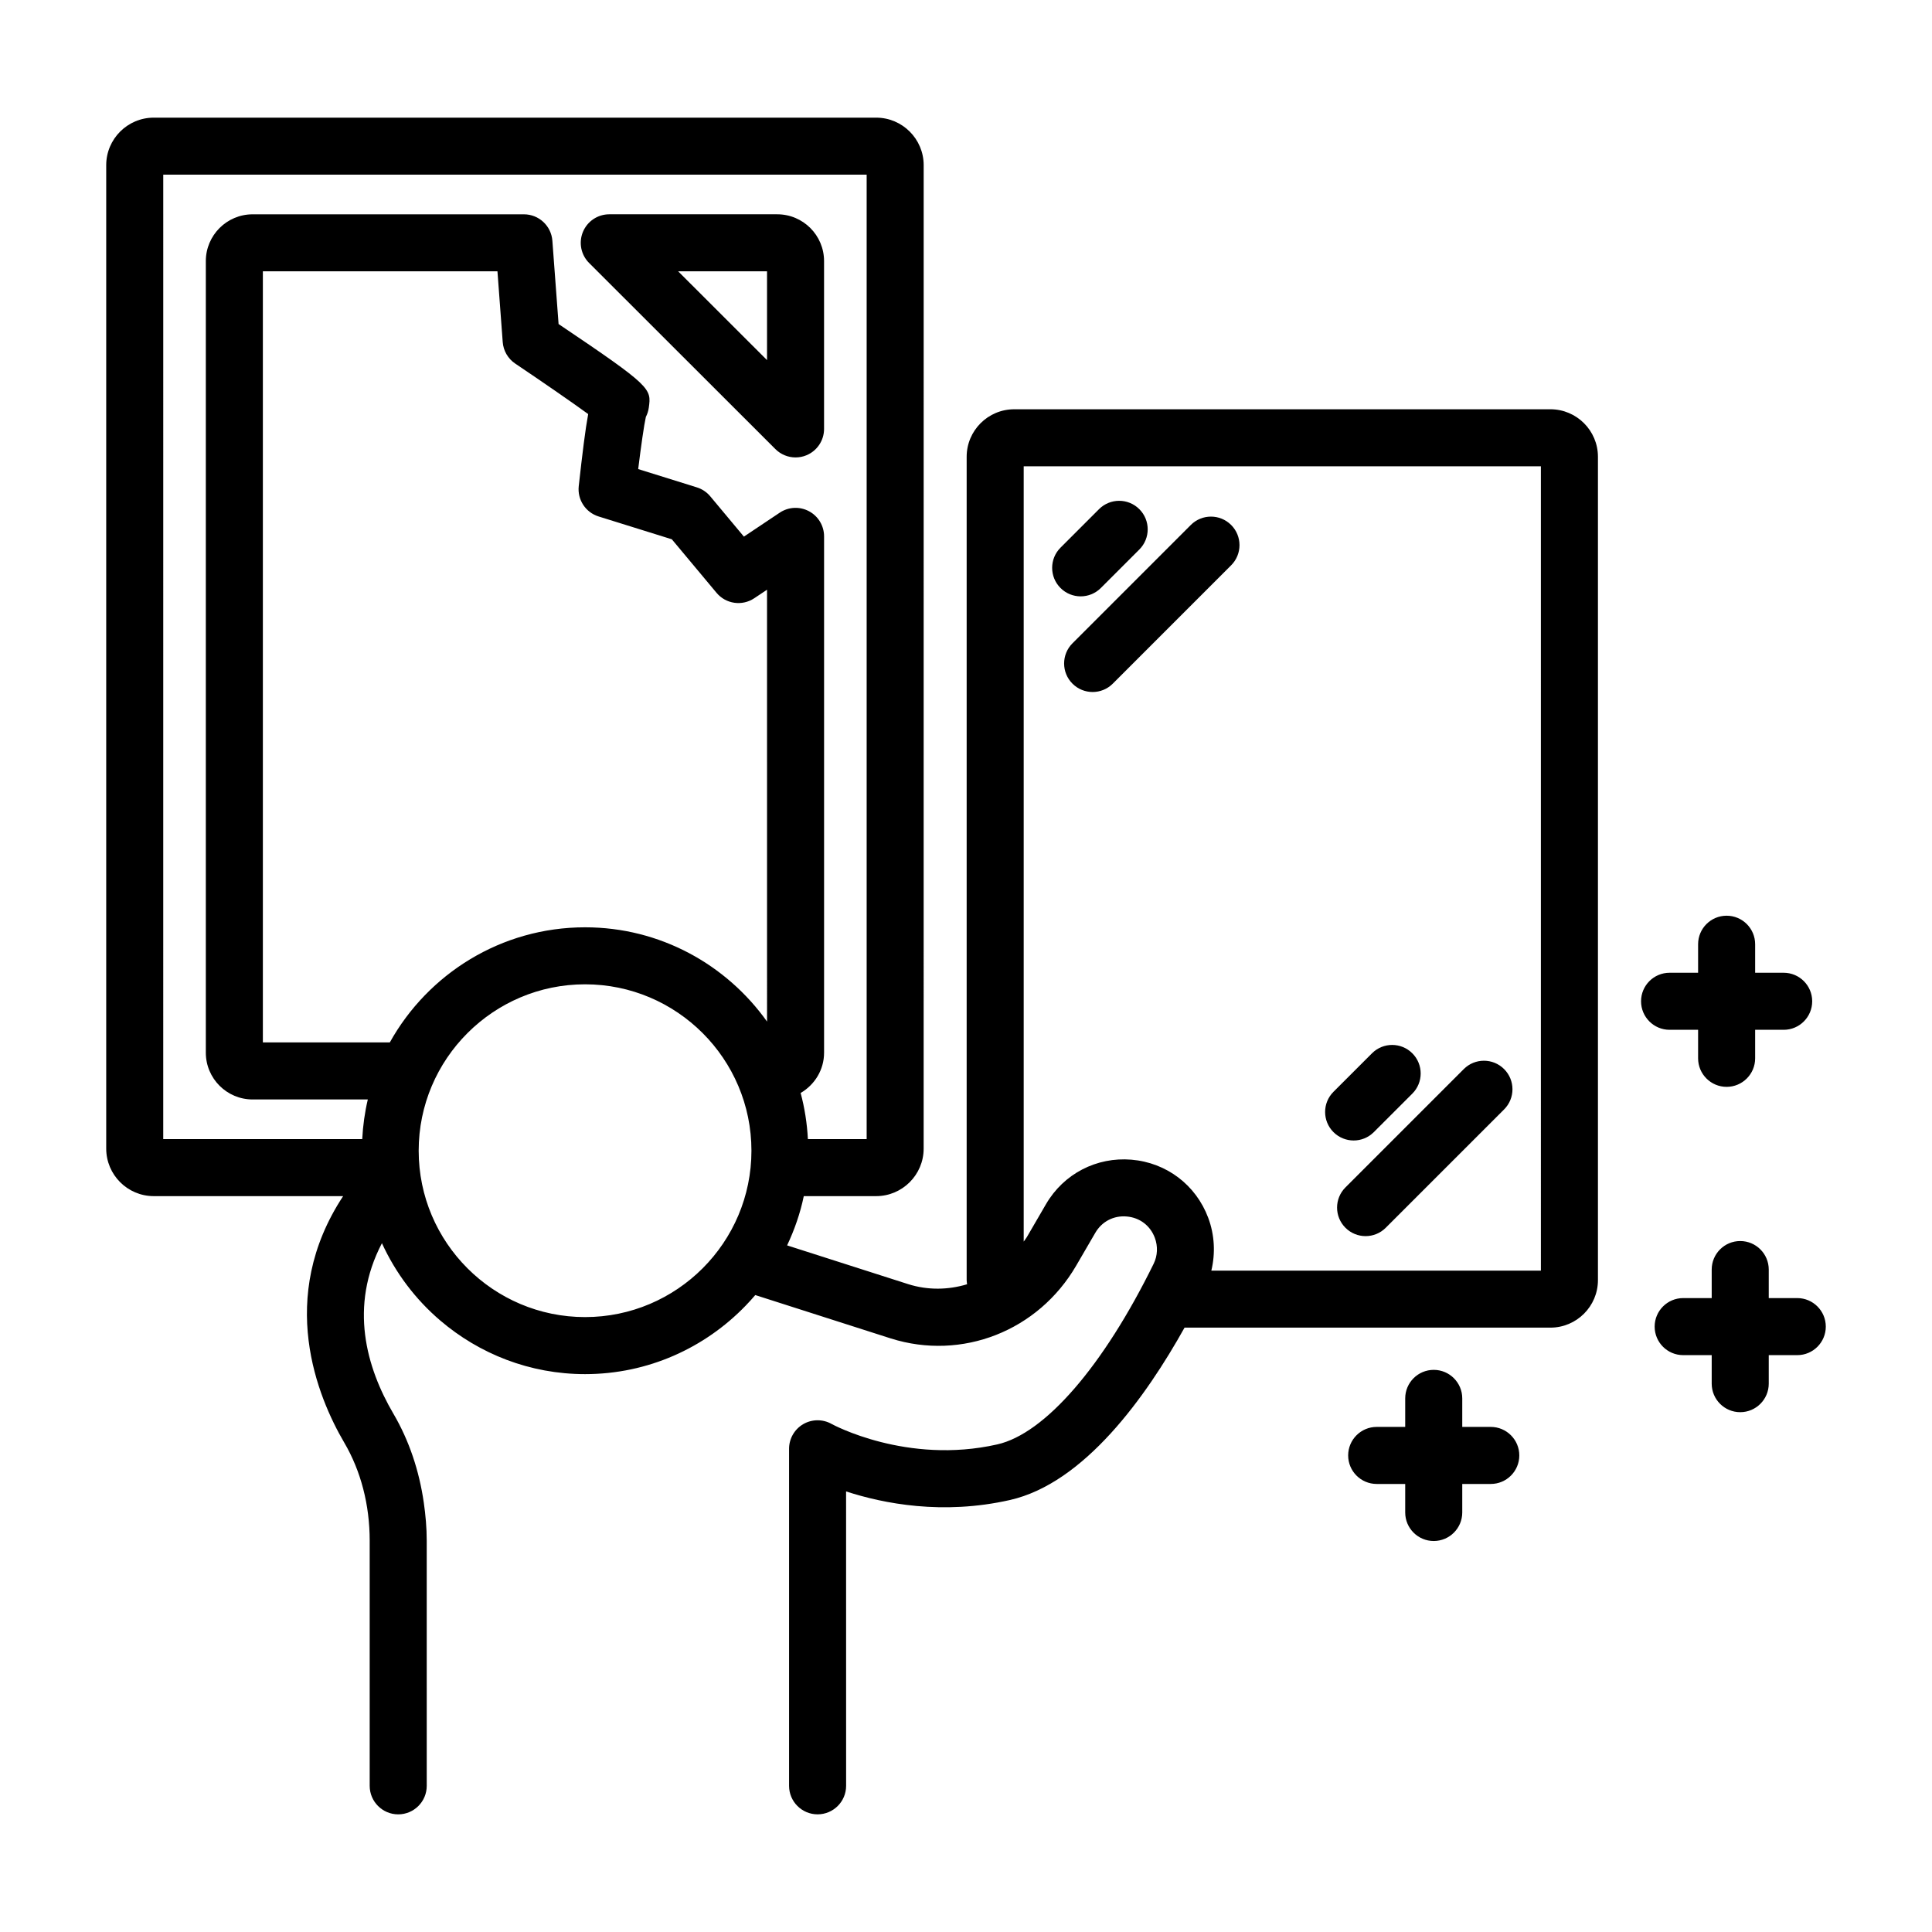 <?xml version="1.0" encoding="UTF-8"?>
<!-- Uploaded to: SVG Repo, www.svgrepo.com, Generator: SVG Repo Mixer Tools -->
<svg fill="#000000" width="800px" height="800px" version="1.1" viewBox="144 144 512 512" xmlns="http://www.w3.org/2000/svg">
 <path d="m357.72 264.65c2.824-1.172 4.664-3.926 4.664-6.981v-44.477c0-6.84-5.562-12.402-12.402-12.402h-44.52c-3.059 0-5.812 1.844-6.981 4.668-1.172 2.824-0.523 6.078 1.641 8.234l49.363 49.32c1.445 1.445 3.379 2.211 5.344 2.211 0.973 0 1.957-0.184 2.891-0.574zm-10.449-25.215-23.551-23.531h23.551zm199.36 290.27c0 4.172-3.387 7.559-7.559 7.559h-7.559v7.559c0 4.172-3.387 7.559-7.559 7.559s-7.559-3.387-7.559-7.559v-7.559h-7.559c-4.176 0-7.559-3.387-7.559-7.559s3.383-7.559 7.559-7.559h7.559v-7.559c0-4.172 3.387-7.559 7.559-7.559s7.559 3.387 7.559 7.559v7.559h7.559c4.172 0.004 7.559 3.387 7.559 7.559zm-46.078-71.023 31.363-31.363c2.953-2.953 7.734-2.953 10.688 0 2.953 2.953 2.953 7.738 0 10.688l-31.363 31.363c-1.477 1.477-3.41 2.215-5.344 2.215-1.934 0-3.867-0.738-5.344-2.215-2.953-2.953-2.953-7.734 0-10.688zm54.316-206.22h-142.1c-6.945 0-12.594 5.652-12.594 12.594v218.19c0 0.375 0.078 0.73 0.109 1.098-4.984 1.5-10.379 1.625-15.625-0.039l-32.066-10.262c1.941-4.125 3.473-8.477 4.418-13.055h19.172c6.945 0 12.594-5.648 12.594-12.594l0.008-260.62c0-6.945-5.652-12.594-12.594-12.594h-191.45c-6.945 0-12.594 5.652-12.594 12.594v260.62c0 6.945 5.652 12.594 12.594 12.594h50.195c-17.746 26.93-6.773 53.281 0.301 65.336 4.406 7.512 6.734 16.492 6.734 25.969v64.973c0 4.172 3.383 7.559 7.559 7.559s7.559-3.387 7.559-7.559l-0.004-64.969c0-3.418-0.301-6.777-0.777-10.086-1.215-8.453-3.894-16.465-8.035-23.531-7.215-12.297-11.805-28.477-3.059-45.219 3.621 7.918 8.91 14.902 15.457 20.492 10.348 8.836 23.734 14.207 38.375 14.207 16.703 0 31.781-6.981 42.555-18.141 0.879-0.91 1.734-1.844 2.555-2.812l35.926 11.5c18.844 5.945 39.039-1.977 49.117-19.293l5.066-8.707c1.746-3 4.875-4.621 8.312-4.324 3.457 0.289 6.25 2.406 7.465 5.652 0.84 2.254 0.73 4.758-0.309 6.867-13.312 27.129-28.809 45.027-41.445 47.883-23.996 5.434-43.738-5.324-43.91-5.422-2.336-1.32-5.207-1.293-7.523 0.055-2.32 1.359-3.746 3.844-3.746 6.527v89.316c0 4.172 3.383 7.559 7.559 7.559s7.559-3.387 7.559-7.559l-0.008-78.016c9.953 3.246 25.613 6.301 43.398 2.281 19.738-4.453 36.098-27.391 46.297-45.688h96.961c6.945 0 12.594-5.648 12.594-12.594v-218.19c0-6.941-5.648-12.594-12.598-12.594zm-255.82 240.58c-24.312 0-44.094-19.777-44.094-44.094 0-24.312 19.781-44.094 44.094-44.094s44.09 19.781 44.09 44.094c0 24.316-19.777 44.094-44.09 44.094zm48.227-78.312c-10.742-15.094-28.332-24.984-48.227-24.984-22.234 0-41.629 12.336-51.746 30.508h-33.641v-204.35h62.168l1.395 18.746c0.172 2.312 1.398 4.418 3.324 5.711 6.992 4.699 14.969 10.203 19.324 13.371-0.762 4.121-1.504 10.145-2.5 19.086-0.402 3.598 1.805 6.973 5.262 8.051l19.41 6.051 11.844 14.184c2.473 2.965 6.781 3.586 9.996 1.438l3.387-2.258zm-6.133-128.52-8.918-10.68c-0.93-1.113-2.164-1.938-3.551-2.371l-15.547-4.848c0.738-5.977 1.551-11.695 2.031-13.824 0.395-0.754 0.66-1.586 0.781-2.449 0.691-5.074 0.762-5.559-23.91-22.164l-1.645-22.082c-0.297-3.945-3.582-6.996-7.539-6.996h-71.898c-6.84 0-12.402 5.562-12.402 12.402v209.77c0 6.84 5.562 12.402 12.402 12.402h30.527c-0.801 3.398-1.293 6.91-1.48 10.508h-52.734l0.004-255.59h186.41v255.59h-15.574c-0.219-4.207-0.867-8.293-1.922-12.227 3.695-2.148 6.211-6.109 6.211-10.684v-136.82c0-2.789-1.535-5.352-3.996-6.664-2.461-1.316-5.445-1.168-7.758 0.383zm211.21 194.52h-87.336c1.105-4.594 0.863-9.48-0.82-13.984-3.266-8.727-11.059-14.633-20.344-15.418-9.254-0.773-17.961 3.731-22.652 11.785l-5.066 8.715c-0.25 0.434-0.574 0.793-0.844 1.207v-205.46h137.06zm34.102-63.82c-4.172 0-7.559-3.383-7.559-7.559 0-4.176 3.387-7.559 7.559-7.559h7.559v-7.559c0-4.176 3.387-7.559 7.559-7.559 4.172 0 7.559 3.383 7.559 7.559v7.559h7.559c4.172 0 7.559 3.383 7.559 7.559 0 4.176-3.387 7.559-7.559 7.559h-7.559v7.559c0 4.176-3.387 7.559-7.559 7.559-4.172 0-7.559-3.383-7.559-7.559v-7.559zm-89.07 27.117c-2.953-2.953-2.953-7.738 0-10.688l10.207-10.203c2.953-2.953 7.734-2.953 10.688 0 2.953 2.953 2.953 7.738 0 10.688l-10.207 10.203c-1.477 1.477-3.41 2.215-5.344 2.215-1.934-0.004-3.867-0.742-5.344-2.215zm130.47 51.539c0 4.172-3.387 7.559-7.559 7.559h-7.559v7.559c0 4.172-3.387 7.559-7.559 7.559s-7.559-3.387-7.559-7.559v-7.559h-7.559c-4.172 0-7.559-3.387-7.559-7.559s3.387-7.559 7.559-7.559h7.559v-7.559c0-4.172 3.387-7.559 7.559-7.559s7.559 3.387 7.559 7.559v7.559h7.559c4.172 0.004 7.559 3.387 7.559 7.559zm-202.81-195.74c-2.953-2.949-2.953-7.738 0-10.688l10.203-10.203c2.953-2.953 7.734-2.953 10.688 0 2.953 2.949 2.953 7.738 0 10.688l-10.203 10.203c-1.477 1.477-3.41 2.215-5.344 2.215-1.934 0-3.867-0.738-5.344-2.215zm3.168 14.66 31.363-31.363c2.953-2.953 7.734-2.953 10.688 0 2.953 2.949 2.953 7.734 0 10.688l-31.363 31.363c-1.473 1.477-3.41 2.215-5.344 2.215-1.934 0-3.867-0.738-5.344-2.215-2.949-2.949-2.949-7.734 0-10.688z"/>
</svg>
